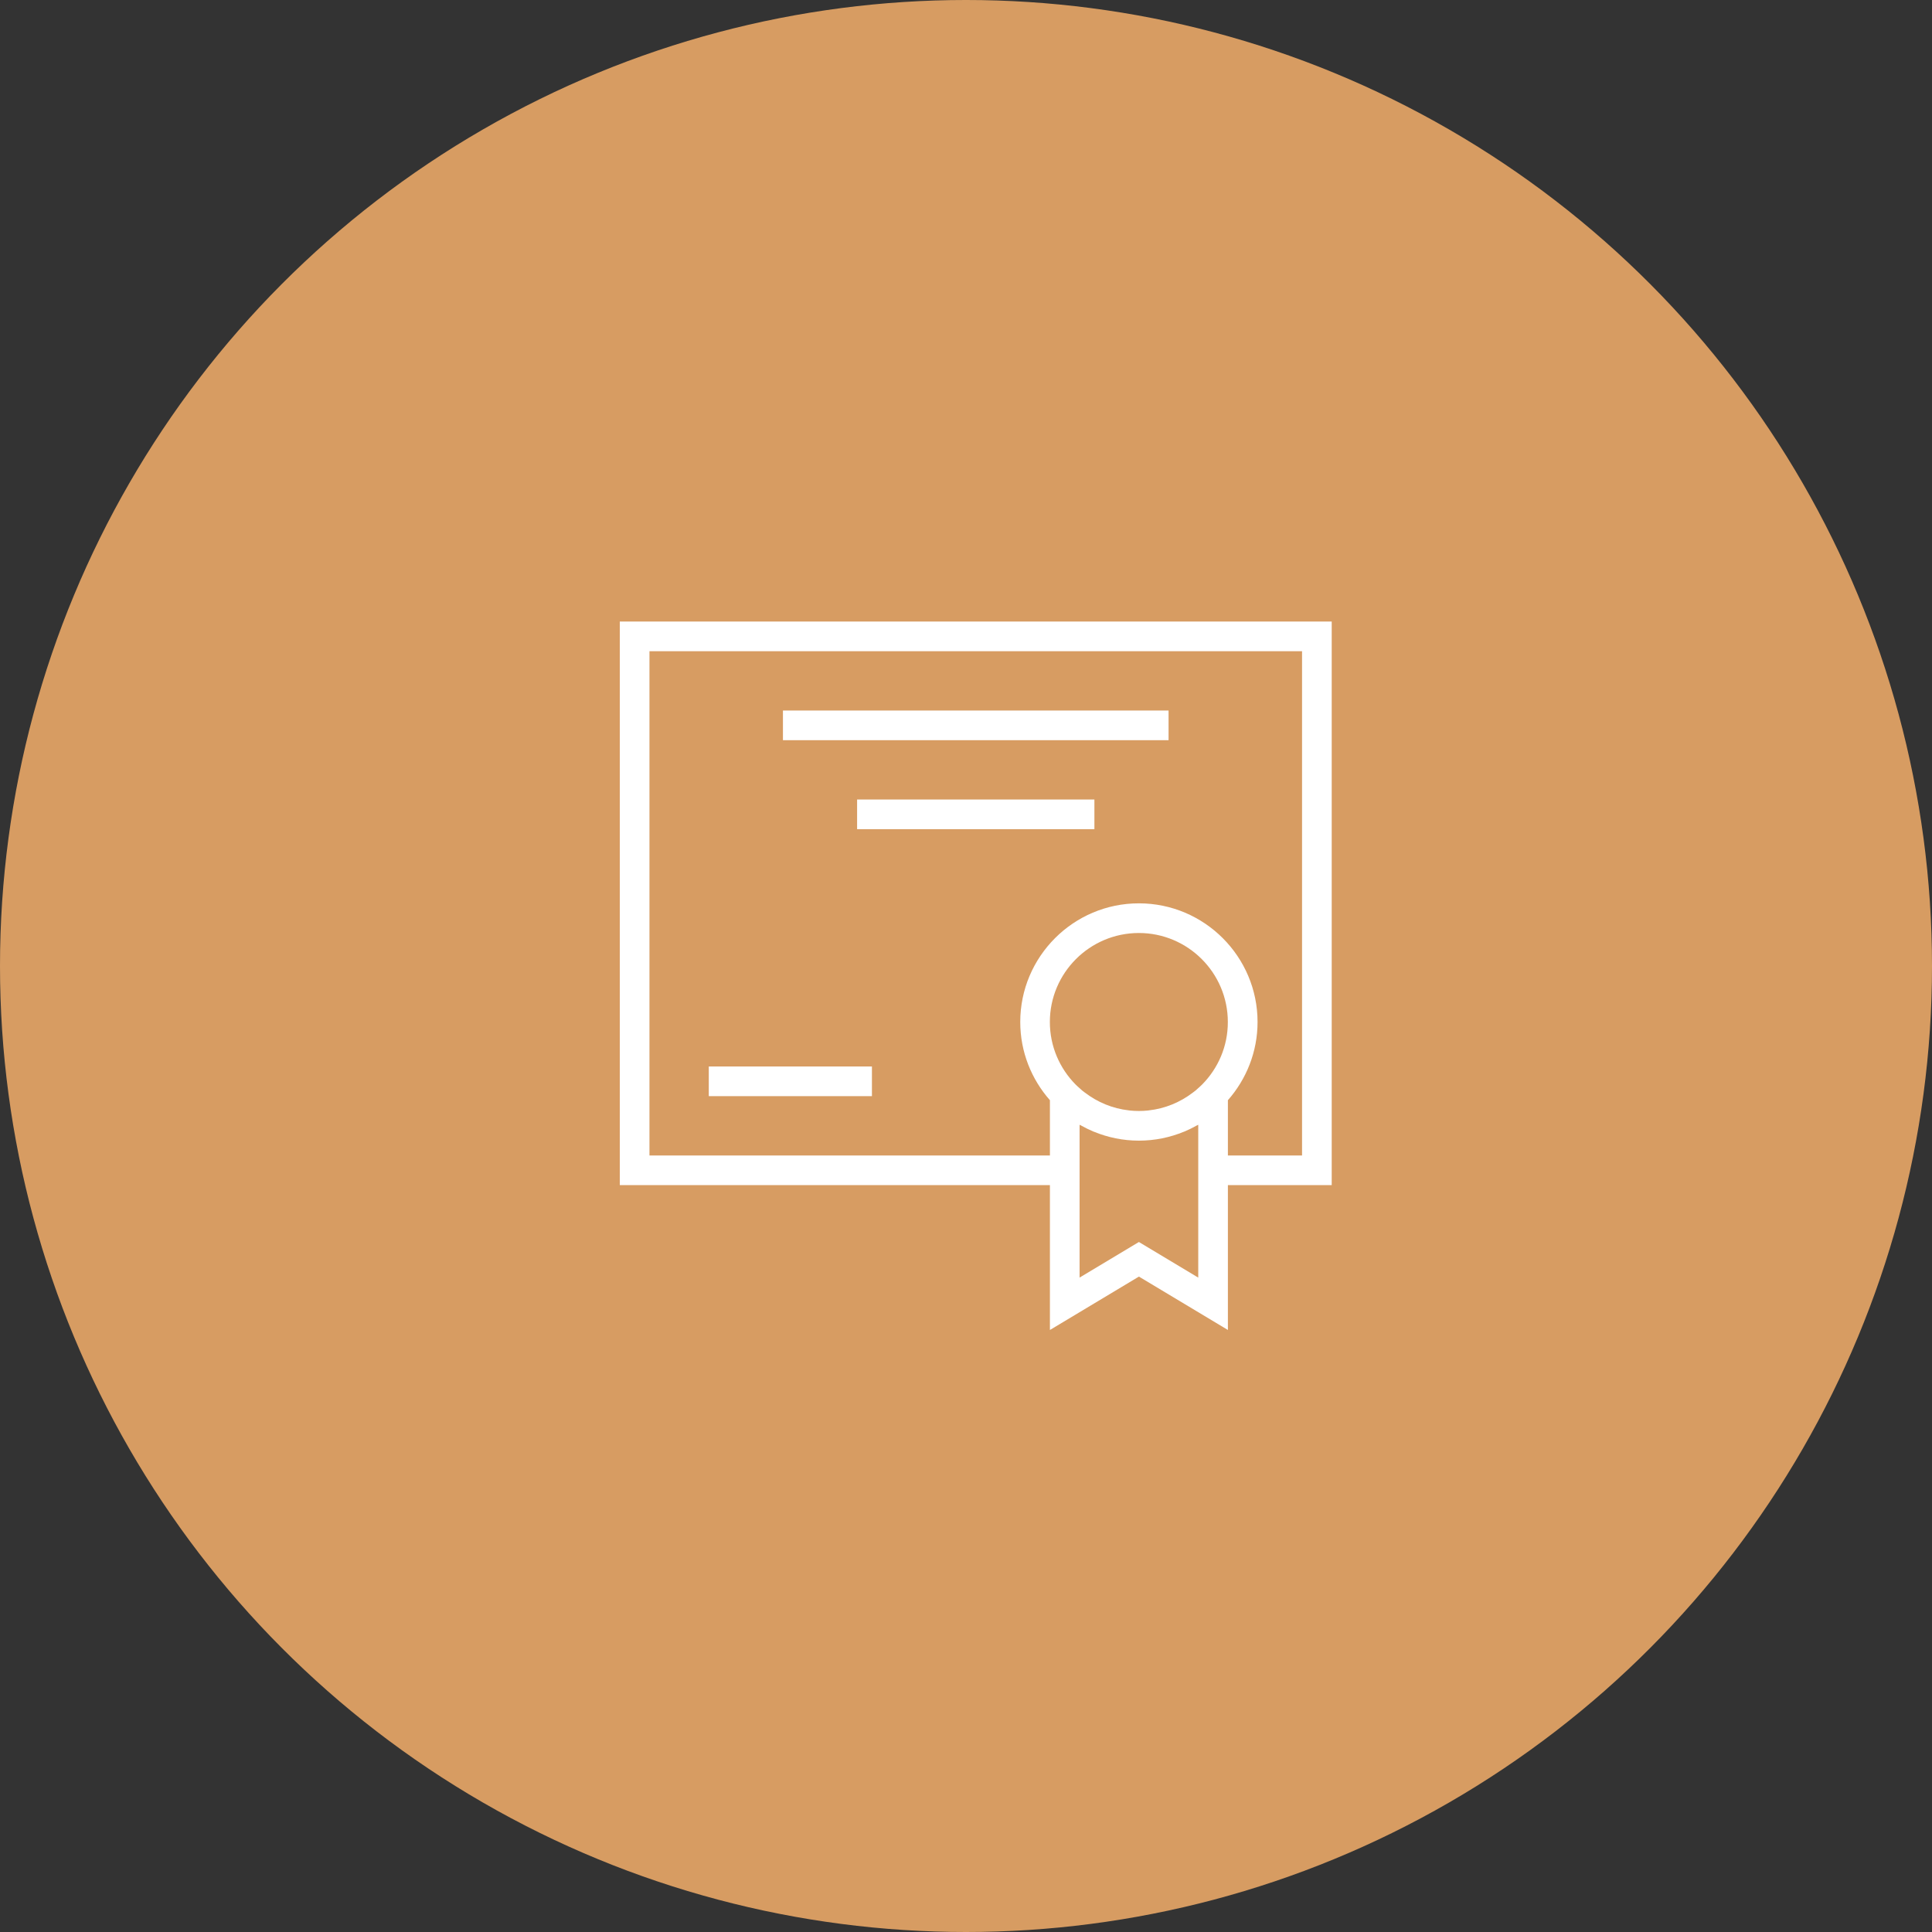 <svg xmlns="http://www.w3.org/2000/svg" width="99" height="99" viewBox="0 0 99 99" fill="none"><rect x="0" y="0" width="99" height="99" fill="#333333" stroke="none"/><circle cx="49.5" cy="49.5" r="49.5" fill="#D79C62"></circle><g clip-path="url(#clip0_2001_168)"><path d="M31.76 60.729H53.8V68.151L58.36 65.415L62.92 68.151V60.729H68.24V31.849H31.76V60.729ZM61.601 55.572C61.533 55.641 61.46 55.705 61.388 55.769C61.347 55.806 61.309 55.844 61.266 55.879C61.219 55.919 61.169 55.952 61.12 55.99C60.479 56.48 59.707 56.806 58.864 56.899C58.851 56.901 58.837 56.904 58.823 56.905C58.67 56.921 58.515 56.929 58.358 56.929C58.202 56.929 58.047 56.921 57.894 56.905C57.88 56.904 57.867 56.901 57.852 56.899C57.009 56.806 56.238 56.48 55.596 55.99C55.548 55.952 55.498 55.918 55.45 55.879C55.409 55.844 55.37 55.806 55.329 55.769C55.257 55.705 55.184 55.641 55.115 55.572C54.301 54.748 53.797 53.617 53.797 52.369C53.797 49.854 55.842 47.809 58.357 47.809C60.872 47.809 62.917 49.854 62.917 52.369C62.92 53.616 62.416 54.747 61.601 55.572ZM61.4 65.467L58.36 63.643L55.32 65.467V60.729V57.636C55.346 57.651 55.374 57.661 55.401 57.675C55.602 57.788 55.81 57.891 56.024 57.981C56.033 57.985 56.043 57.988 56.053 57.991C56.765 58.285 57.544 58.449 58.361 58.449C59.178 58.449 59.956 58.285 60.668 57.991C60.677 57.988 60.687 57.985 60.697 57.981C60.911 57.891 61.119 57.788 61.32 57.675C61.347 57.661 61.375 57.651 61.401 57.636V60.729V65.467H61.4ZM33.28 33.369H66.72V59.209H62.92V56.377C63.863 55.306 64.44 53.905 64.44 52.369C64.44 49.017 61.712 46.289 58.36 46.289C55.007 46.289 52.28 49.017 52.28 52.369C52.28 53.905 52.857 55.306 53.8 56.377V59.209H33.28V33.369Z" fill="white"></path><path d="M59.88 36.409H40.12V37.929H59.88V36.409Z" fill="white"></path><path d="M56.08 40.969H43.92V42.489H56.08V40.969Z" fill="white"></path><path d="M44.68 54.649H36.32V56.169H44.68V54.649Z" fill="white"></path></g><defs><clipPath id="clip0_2001_168"><rect width="38" height="38" fill="white" transform="translate(31 31)"></rect></clipPath></defs></svg>